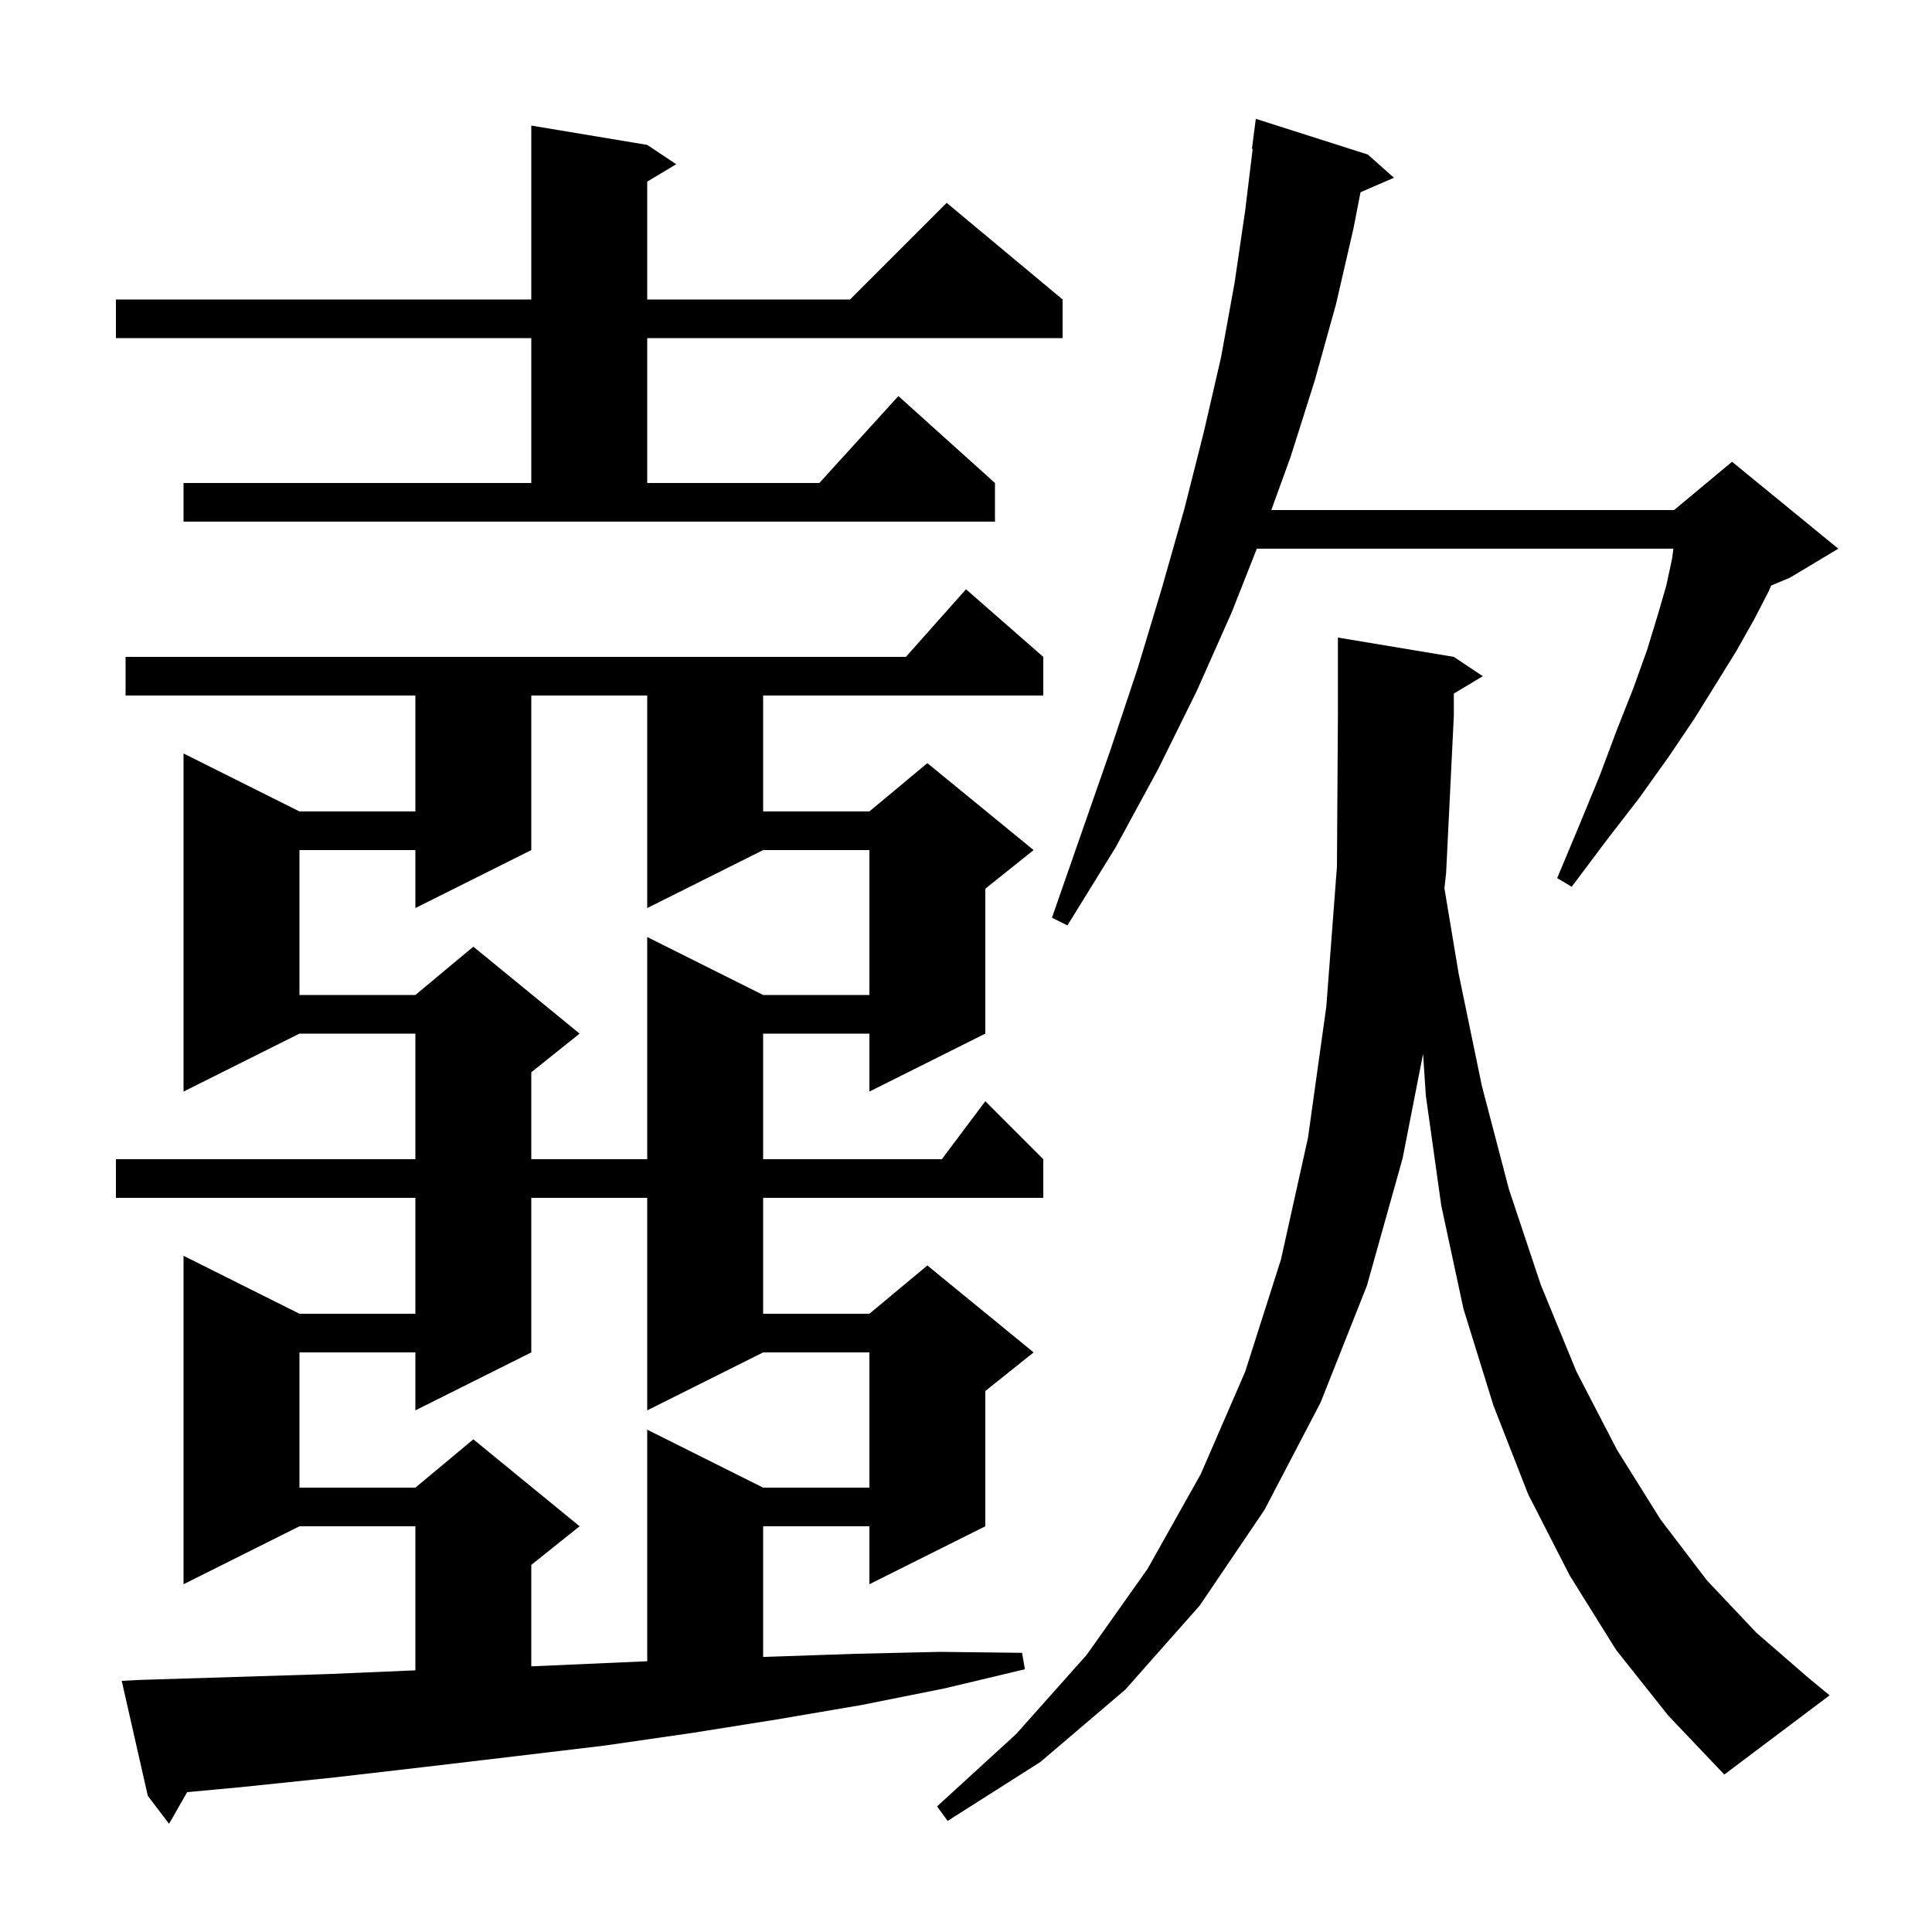 <svg xmlns="http://www.w3.org/2000/svg" xmlns:xlink="http://www.w3.org/1999/xlink" version="1.1" baseProfile="full" viewBox="0 0 200 200" width="200" height="200">
<g fill="black">
<path d="M 14.6 173.9 L 24.3 173.6 L 33.9 173.3 L 43.0 172.913 L 43.0 158.0 L 31.0 158.0 L 19.0 164.0 L 19.0 130.0 L 31.0 136.0 L 43.0 136.0 L 43.0 124.0 L 12.0 124.0 L 12.0 120.0 L 43.0 120.0 L 43.0 107.0 L 31.0 107.0 L 19.0 113.0 L 19.0 78.0 L 31.0 84.0 L 43.0 84.0 L 43.0 72.0 L 13.0 72.0 L 13.0 68.0 L 93.778 68.0 L 100.0 61.0 L 108.0 68.0 L 108.0 72.0 L 79.0 72.0 L 79.0 84.0 L 90.0 84.0 L 96.0 79.0 L 107.0 88.0 L 102.0 92.0 L 102.0 107.0 L 90.0 113.0 L 90.0 107.0 L 79.0 107.0 L 79.0 120.0 L 97.5 120.0 L 102.0 114.0 L 108.0 120.0 L 108.0 124.0 L 79.0 124.0 L 79.0 136.0 L 90.0 136.0 L 96.0 131.0 L 107.0 140.0 L 102.0 144.0 L 102.0 158.0 L 90.0 164.0 L 90.0 158.0 L 79.0 158.0 L 79.0 171.527 L 79.8 171.5 L 88.6 171.2 L 97.3 171.0 L 105.8 171.1 L 106.1 172.8 L 97.7 174.8 L 89.2 176.5 L 80.4 178.0 L 71.6 179.4 L 62.6 180.7 L 53.4 181.8 L 44.1 182.9 L 34.6 184.0 L 25.0 185.0 L 19.373 185.522 L 17.5 188.8 L 15.3 185.9 L 12.6 174.0 Z M 167.3 170.8 L 162.5 163.1 L 158.2 154.7 L 154.6 145.5 L 151.5 135.5 L 149.2 124.8 L 147.6 113.4 L 147.317 109.087 L 145.2 119.9 L 141.5 133.1 L 136.7 145.2 L 130.9 156.3 L 124.2 166.2 L 116.5 174.9 L 107.7 182.4 L 98.1 188.5 L 97.0 187.0 L 105.2 179.5 L 112.5 171.3 L 118.8 162.4 L 124.3 152.6 L 128.9 142.0 L 132.6 130.4 L 135.4 117.8 L 137.3 104.2 L 138.4 89.7 L 138.5 74.1 L 138.5 66.0 L 150.5 68.0 L 153.5 70.0 L 150.5 71.8 L 150.5 74.1 L 149.7 90.4 L 149.526 91.956 L 151.0 100.8 L 153.4 112.4 L 156.2 123.1 L 159.5 133.0 L 163.2 142.0 L 167.4 150.1 L 171.9 157.3 L 176.7 163.6 L 181.8 169.0 L 187.1 173.6 L 189.4 175.5 L 178.5 183.7 L 172.7 177.6 Z M 55.0 124.0 L 55.0 140.0 L 43.0 146.0 L 43.0 140.0 L 31.0 140.0 L 31.0 154.0 L 43.0 154.0 L 49.0 149.0 L 60.0 158.0 L 55.0 162.0 L 55.0 172.499 L 67.0 171.971 L 67.0 148.0 L 79.0 154.0 L 90.0 154.0 L 90.0 140.0 L 79.0 140.0 L 67.0 146.0 L 67.0 124.0 Z M 55.0 72.0 L 55.0 88.0 L 43.0 94.0 L 43.0 88.0 L 31.0 88.0 L 31.0 103.0 L 43.0 103.0 L 49.0 98.0 L 60.0 107.0 L 55.0 111.0 L 55.0 120.0 L 67.0 120.0 L 67.0 97.0 L 79.0 103.0 L 90.0 103.0 L 90.0 88.0 L 79.0 88.0 L 67.0 94.0 L 67.0 72.0 Z M 141.6 16.0 L 144.3 18.4 L 140.84 19.902 L 140.1 23.7 L 138.3 31.5 L 136.1 39.4 L 133.6 47.3 L 131.606 52.8 L 173.3 52.8 L 179.3 47.8 L 190.3 56.8 L 185.3 59.8 L 183.352 60.612 L 183.1 61.2 L 181.6 64.1 L 179.8 67.3 L 177.7 70.7 L 175.4 74.4 L 172.7 78.4 L 169.7 82.6 L 166.3 87.0 L 162.7 91.8 L 161.2 90.9 L 163.5 85.4 L 165.6 80.3 L 167.4 75.5 L 169.1 71.2 L 170.5 67.3 L 171.6 63.7 L 172.5 60.6 L 173.1 57.8 L 173.23 56.8 L 130.107 56.8 L 127.5 63.4 L 123.9 71.5 L 119.9 79.6 L 115.5 87.7 L 110.5 95.8 L 108.9 95.0 L 112.0 86.1 L 115.0 77.5 L 117.8 69.1 L 120.3 60.8 L 122.6 52.7 L 124.6 44.8 L 126.4 37.0 L 127.8 29.3 L 128.9 21.8 L 129.678 15.404 L 129.6 15.4 L 130.0 12.3 Z M 19.0 50.0 L 55.0 50.0 L 55.0 35.0 L 12.0 35.0 L 12.0 31.0 L 55.0 31.0 L 55.0 13.0 L 67.0 15.0 L 70.0 17.0 L 67.0 18.8 L 67.0 31.0 L 88.0 31.0 L 98.0 21.0 L 110.0 31.0 L 110.0 35.0 L 67.0 35.0 L 67.0 50.0 L 84.818 50.0 L 93.0 41.0 L 103.0 50.0 L 103.0 54.0 L 19.0 54.0 Z " />
</g>
</svg>
